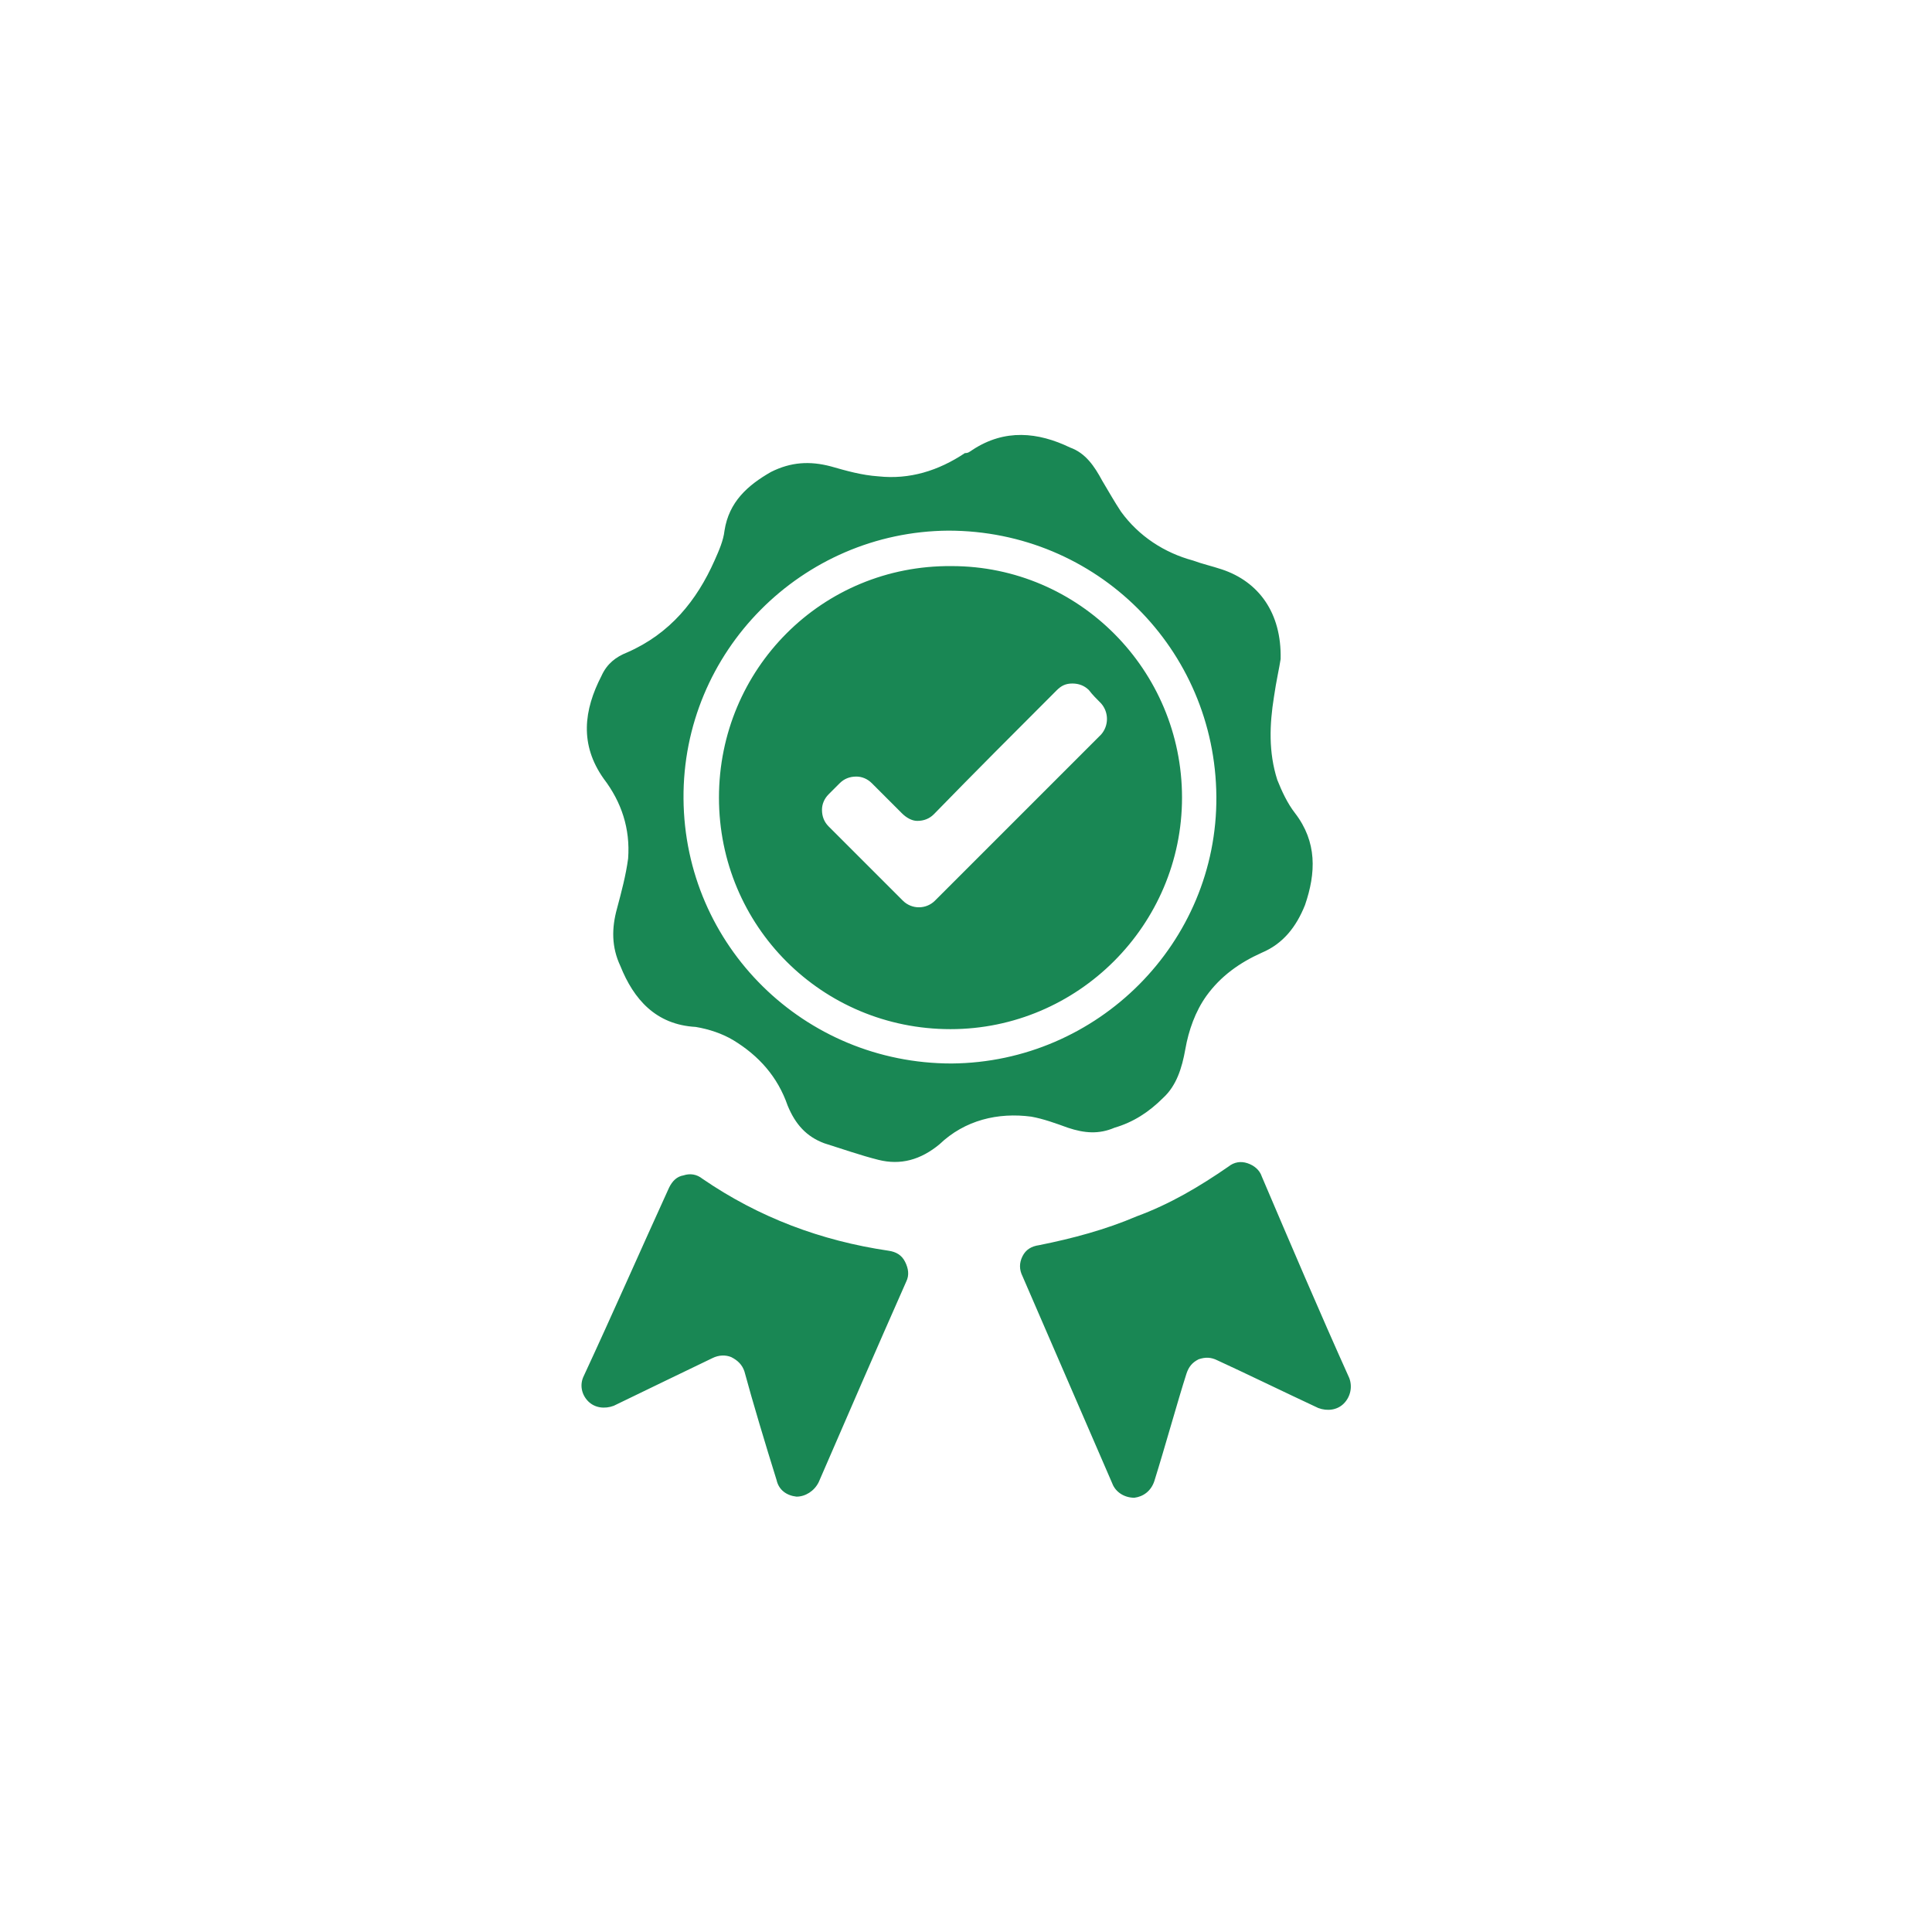 <svg xmlns="http://www.w3.org/2000/svg" xmlns:xlink="http://www.w3.org/1999/xlink" xmlns:xodm="http://www.corel.com/coreldraw/odm/2003" xml:space="preserve" width="300px" height="300px" version="1.1" style="shape-rendering:geometricPrecision; text-rendering:geometricPrecision; image-rendering:optimizeQuality; fill-rule:evenodd; clip-rule:evenodd" viewBox="0 0 17.44 17.44">
 <defs fill="#198754">
  <style type="text/css">
   <![CDATA[
    .fil0 {fill:none;fill-rule:nonzero}
    .fil1 {fill:#198754;fill-rule:nonzero}
   ]]>
  </style>
 </defs>
 <g id="Layer_x0020_1">
  <rect class="fil0" width="17.44" height="17.44" fill="#198754"/>
  <path class="fil1" d="M11.56 5.95c-0.01,0.07 -0.04,0.2 -0.06,0.34 -0.04,0.25 -0.05,0.5 0.03,0.75 0.04,0.1 0.09,0.21 0.16,0.3 0.2,0.26 0.19,0.54 0.09,0.83 -0.08,0.2 -0.2,0.35 -0.39,0.43 -0.2,0.09 -0.37,0.21 -0.5,0.39 -0.1,0.14 -0.16,0.31 -0.19,0.48 -0.03,0.17 -0.08,0.33 -0.2,0.44 -0.13,0.13 -0.27,0.22 -0.44,0.27 -0.14,0.06 -0.27,0.05 -0.42,0 -0.11,-0.04 -0.22,-0.08 -0.33,-0.1 -0.3,-0.04 -0.6,0.03 -0.83,0.25 -0.17,0.14 -0.35,0.19 -0.55,0.14 -0.16,-0.04 -0.33,-0.1 -0.49,-0.15 -0.16,-0.06 -0.26,-0.17 -0.33,-0.34 -0.09,-0.26 -0.26,-0.45 -0.49,-0.59 -0.1,-0.06 -0.22,-0.1 -0.34,-0.12 -0.36,-0.02 -0.56,-0.25 -0.68,-0.55 -0.08,-0.17 -0.08,-0.34 -0.03,-0.52 0.04,-0.15 0.08,-0.3 0.1,-0.45 0.02,-0.27 -0.06,-0.51 -0.22,-0.72 -0.22,-0.31 -0.18,-0.62 -0.02,-0.93 0.05,-0.11 0.13,-0.17 0.23,-0.21 0.39,-0.17 0.63,-0.47 0.79,-0.83 0.04,-0.09 0.08,-0.18 0.09,-0.27 0.04,-0.26 0.21,-0.41 0.42,-0.53 0.18,-0.09 0.35,-0.1 0.54,-0.05 0.14,0.04 0.28,0.08 0.43,0.09 0.28,0.03 0.54,-0.05 0.78,-0.21 0.03,0 0.04,-0.01 0.07,-0.03 0.29,-0.19 0.59,-0.16 0.88,-0.02 0.14,0.05 0.22,0.17 0.29,0.3 0.06,0.1 0.11,0.19 0.17,0.28 0.16,0.22 0.39,0.37 0.65,0.44 0.08,0.03 0.17,0.05 0.26,0.08 0.33,0.11 0.54,0.39 0.53,0.81zm-0.58 1.24c-0.01,-1.33 -1.08,-2.4 -2.42,-2.4 -1.32,0.01 -2.4,1.09 -2.39,2.42 0.01,1.33 1.09,2.39 2.42,2.39 1.32,-0.01 2.4,-1.09 2.39,-2.41zm0.41 3.43c0.26,0.61 0.52,1.22 0.79,1.82 0.03,0.08 0.01,0.17 -0.05,0.23 -0.06,0.06 -0.15,0.07 -0.23,0.04 -0.3,-0.14 -0.67,-0.32 -0.91,-0.43 -0.06,-0.03 -0.11,-0.03 -0.17,-0.01 -0.06,0.03 -0.09,0.07 -0.11,0.13 -0.08,0.25 -0.19,0.65 -0.29,0.97 -0.03,0.09 -0.1,0.14 -0.18,0.15 -0.09,0 -0.17,-0.05 -0.2,-0.13 -0.27,-0.62 -0.54,-1.25 -0.81,-1.87 -0.03,-0.06 -0.03,-0.12 0,-0.18 0.03,-0.06 0.08,-0.09 0.15,-0.1 0.3,-0.06 0.6,-0.14 0.88,-0.26 0.3,-0.11 0.57,-0.27 0.83,-0.45 0.05,-0.04 0.11,-0.05 0.17,-0.03 0.06,0.02 0.11,0.06 0.13,0.12zm-5.05 0.02c0.51,0.35 1.07,0.56 1.68,0.65 0.07,0.01 0.12,0.04 0.15,0.1 0.03,0.06 0.04,0.12 0.01,0.18 -0.27,0.61 -0.53,1.21 -0.79,1.81 -0.04,0.08 -0.12,0.13 -0.2,0.13 -0.09,-0.01 -0.16,-0.06 -0.18,-0.15 -0.1,-0.32 -0.22,-0.72 -0.29,-0.98 -0.02,-0.06 -0.06,-0.1 -0.12,-0.13 -0.05,-0.02 -0.11,-0.02 -0.17,0.01 -0.23,0.11 -0.6,0.29 -0.89,0.43 -0.08,0.03 -0.17,0.02 -0.23,-0.04 -0.06,-0.06 -0.08,-0.15 -0.04,-0.23 0.26,-0.56 0.51,-1.13 0.77,-1.7 0.03,-0.06 0.07,-0.1 0.13,-0.11 0.06,-0.02 0.12,-0.01 0.17,0.03zm2.24 -1.35c-1.16,0 -2.09,-0.93 -2.09,-2.09 0,-1.16 0.93,-2.1 2.1,-2.09 1.15,0 2.08,0.94 2.08,2.09 0,1.15 -0.94,2.09 -2.09,2.09zm-0.44 -1.95c-0.09,-0.09 -0.18,-0.18 -0.27,-0.27 -0.04,-0.04 -0.09,-0.06 -0.14,-0.06 -0.06,0 -0.11,0.02 -0.15,0.06 -0.03,0.03 -0.07,0.07 -0.1,0.1 -0.04,0.04 -0.06,0.09 -0.06,0.14 0,0.06 0.02,0.11 0.06,0.15 0.22,0.22 0.45,0.45 0.67,0.67 0.08,0.08 0.21,0.08 0.29,0 0.49,-0.49 1,-1 1.5,-1.5 0.07,-0.08 0.07,-0.2 0,-0.28 -0.04,-0.04 -0.08,-0.08 -0.11,-0.12 -0.04,-0.04 -0.09,-0.06 -0.15,-0.06 -0.06,0 -0.1,0.02 -0.14,0.06 -0.38,0.38 -0.74,0.74 -1.11,1.12 -0.04,0.04 -0.09,0.06 -0.15,0.06 -0.05,0 -0.1,-0.03 -0.14,-0.07z" fill="#198754"/>
 </g>
</svg>